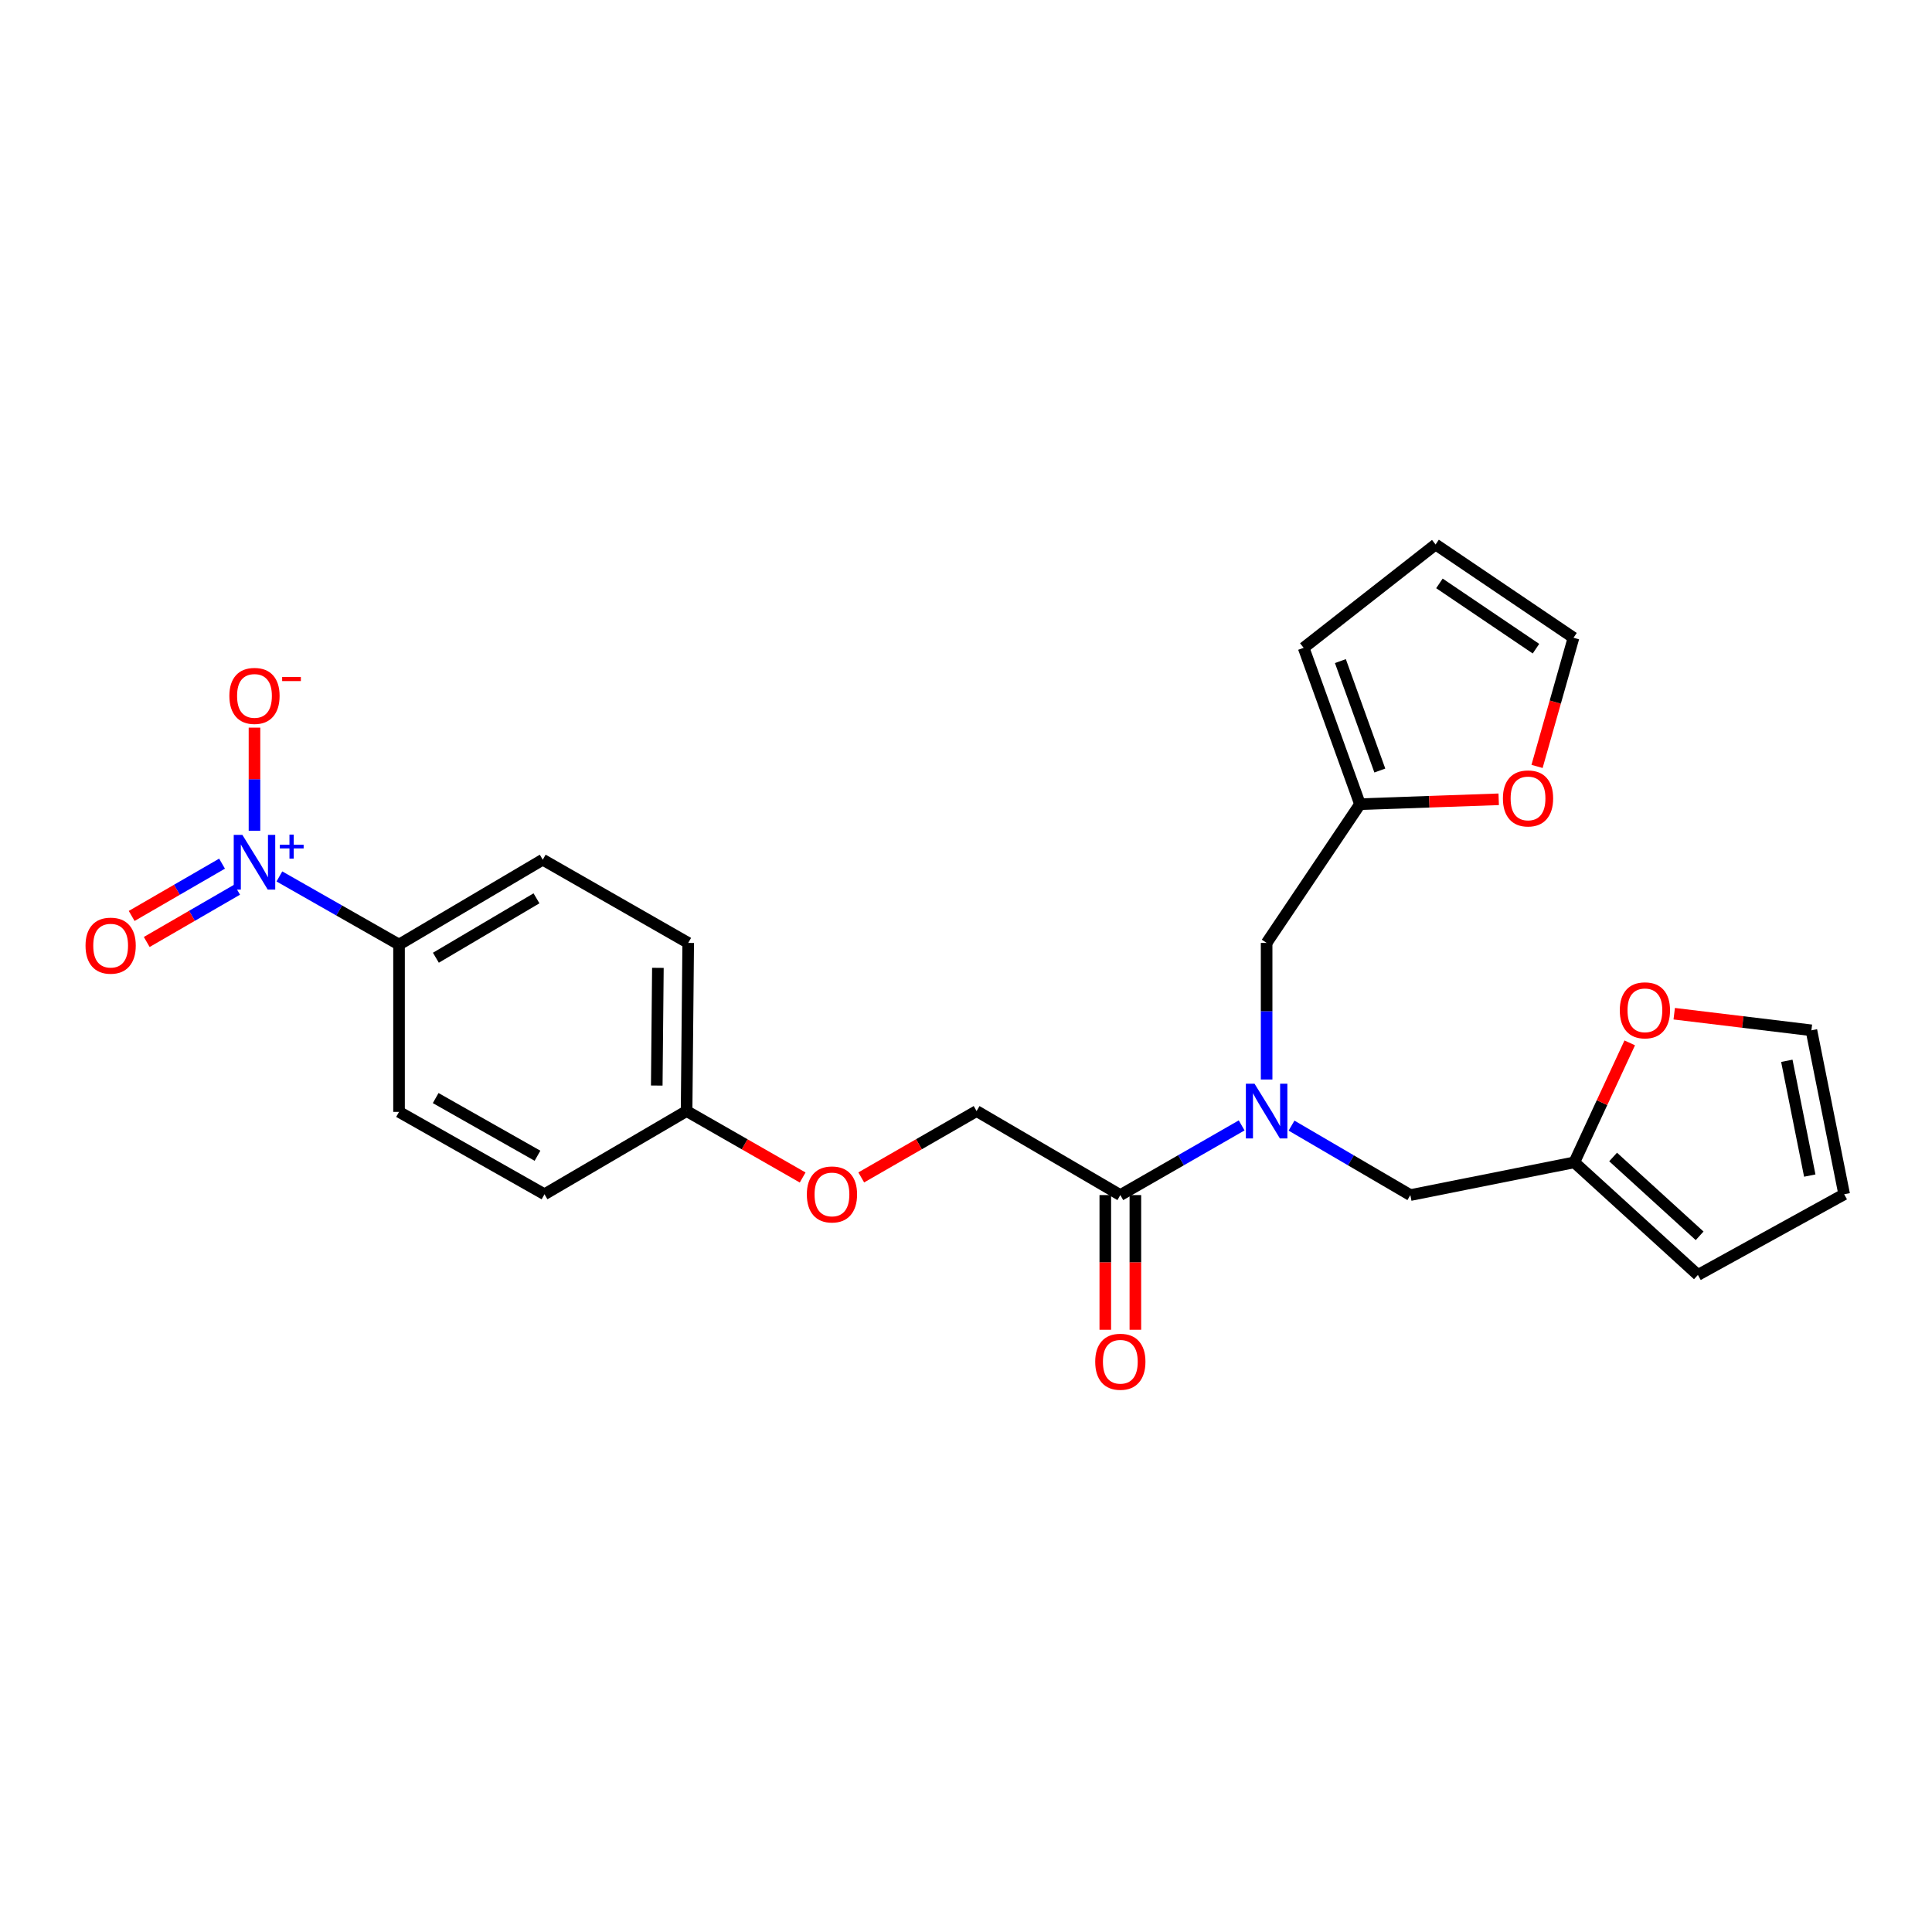 <?xml version='1.0' encoding='iso-8859-1'?>
<svg version='1.1' baseProfile='full'
              xmlns='http://www.w3.org/2000/svg'
                      xmlns:rdkit='http://www.rdkit.org/xml'
                      xmlns:xlink='http://www.w3.org/1999/xlink'
                  xml:space='preserve'
width='1000px' height='1000px' viewBox='0 0 1000 1000'>
<!-- END OF HEADER -->
<rect style='opacity:1.0;fill:#FFFFFF;stroke:none' width='1000' height='1000' x='0' y='0'> </rect>
<path class='bond-2' d='M 144.612,453.642 L 175.576,471.275' style='fill:none;fill-rule:evenodd;stroke:#0000FF;stroke-width:6px;stroke-linecap:butt;stroke-linejoin:miter;stroke-opacity:1' />
<path class='bond-2' d='M 175.576,471.275 L 206.54,488.908' style='fill:none;fill-rule:evenodd;stroke:#000000;stroke-width:6px;stroke-linecap:butt;stroke-linejoin:miter;stroke-opacity:1' />
<path class='bond-5' d='M 131.719,429.985 L 131.719,403.304' style='fill:none;fill-rule:evenodd;stroke:#0000FF;stroke-width:6px;stroke-linecap:butt;stroke-linejoin:miter;stroke-opacity:1' />
<path class='bond-5' d='M 131.719,403.304 L 131.719,376.623' style='fill:none;fill-rule:evenodd;stroke:#FF0000;stroke-width:6px;stroke-linecap:butt;stroke-linejoin:miter;stroke-opacity:1' />
<path class='bond-8' d='M 114.931,447.023 L 91.541,460.559' style='fill:none;fill-rule:evenodd;stroke:#0000FF;stroke-width:6px;stroke-linecap:butt;stroke-linejoin:miter;stroke-opacity:1' />
<path class='bond-8' d='M 91.541,460.559 L 68.15,474.095' style='fill:none;fill-rule:evenodd;stroke:#FF0000;stroke-width:6px;stroke-linecap:butt;stroke-linejoin:miter;stroke-opacity:1' />
<path class='bond-8' d='M 122.727,460.496 L 99.337,474.032' style='fill:none;fill-rule:evenodd;stroke:#0000FF;stroke-width:6px;stroke-linecap:butt;stroke-linejoin:miter;stroke-opacity:1' />
<path class='bond-8' d='M 99.337,474.032 L 75.947,487.568' style='fill:none;fill-rule:evenodd;stroke:#FF0000;stroke-width:6px;stroke-linecap:butt;stroke-linejoin:miter;stroke-opacity:1' />
<path class='bond-0' d='M 642.678,582.505 L 611.279,600.539' style='fill:none;fill-rule:evenodd;stroke:#0000FF;stroke-width:6px;stroke-linecap:butt;stroke-linejoin:miter;stroke-opacity:1' />
<path class='bond-0' d='M 611.279,600.539 L 579.881,618.572' style='fill:none;fill-rule:evenodd;stroke:#000000;stroke-width:6px;stroke-linecap:butt;stroke-linejoin:miter;stroke-opacity:1' />
<path class='bond-6' d='M 655.601,558.747 L 655.601,523.399' style='fill:none;fill-rule:evenodd;stroke:#0000FF;stroke-width:6px;stroke-linecap:butt;stroke-linejoin:miter;stroke-opacity:1' />
<path class='bond-6' d='M 655.601,523.399 L 655.601,488.051' style='fill:none;fill-rule:evenodd;stroke:#000000;stroke-width:6px;stroke-linecap:butt;stroke-linejoin:miter;stroke-opacity:1' />
<path class='bond-7' d='M 668.495,582.621 L 699.242,600.597' style='fill:none;fill-rule:evenodd;stroke:#0000FF;stroke-width:6px;stroke-linecap:butt;stroke-linejoin:miter;stroke-opacity:1' />
<path class='bond-7' d='M 699.242,600.597 L 729.989,618.572' style='fill:none;fill-rule:evenodd;stroke:#000000;stroke-width:6px;stroke-linecap:butt;stroke-linejoin:miter;stroke-opacity:1' />
<path class='bond-1' d='M 579.881,618.572 L 505.484,575.083' style='fill:none;fill-rule:evenodd;stroke:#000000;stroke-width:6px;stroke-linecap:butt;stroke-linejoin:miter;stroke-opacity:1' />
<path class='bond-12' d='M 572.098,618.572 L 572.098,653.427' style='fill:none;fill-rule:evenodd;stroke:#000000;stroke-width:6px;stroke-linecap:butt;stroke-linejoin:miter;stroke-opacity:1' />
<path class='bond-12' d='M 572.098,653.427 L 572.098,688.281' style='fill:none;fill-rule:evenodd;stroke:#FF0000;stroke-width:6px;stroke-linecap:butt;stroke-linejoin:miter;stroke-opacity:1' />
<path class='bond-12' d='M 587.664,618.572 L 587.664,653.427' style='fill:none;fill-rule:evenodd;stroke:#000000;stroke-width:6px;stroke-linecap:butt;stroke-linejoin:miter;stroke-opacity:1' />
<path class='bond-12' d='M 587.664,653.427 L 587.664,688.281' style='fill:none;fill-rule:evenodd;stroke:#FF0000;stroke-width:6px;stroke-linecap:butt;stroke-linejoin:miter;stroke-opacity:1' />
<path class='bond-19' d='M 206.54,488.908 L 280.928,444.977' style='fill:none;fill-rule:evenodd;stroke:#000000;stroke-width:6px;stroke-linecap:butt;stroke-linejoin:miter;stroke-opacity:1' />
<path class='bond-19' d='M 225.613,495.721 L 277.685,464.97' style='fill:none;fill-rule:evenodd;stroke:#000000;stroke-width:6px;stroke-linecap:butt;stroke-linejoin:miter;stroke-opacity:1' />
<path class='bond-20' d='M 206.54,488.908 L 206.54,575.506' style='fill:none;fill-rule:evenodd;stroke:#000000;stroke-width:6px;stroke-linecap:butt;stroke-linejoin:miter;stroke-opacity:1' />
<path class='bond-3' d='M 814.867,601.623 L 729.989,618.572' style='fill:none;fill-rule:evenodd;stroke:#000000;stroke-width:6px;stroke-linecap:butt;stroke-linejoin:miter;stroke-opacity:1' />
<path class='bond-9' d='M 814.867,601.623 L 829.208,570.706' style='fill:none;fill-rule:evenodd;stroke:#000000;stroke-width:6px;stroke-linecap:butt;stroke-linejoin:miter;stroke-opacity:1' />
<path class='bond-9' d='M 829.208,570.706 L 843.55,539.789' style='fill:none;fill-rule:evenodd;stroke:#FF0000;stroke-width:6px;stroke-linecap:butt;stroke-linejoin:miter;stroke-opacity:1' />
<path class='bond-13' d='M 814.867,601.623 L 878.834,659.908' style='fill:none;fill-rule:evenodd;stroke:#000000;stroke-width:6px;stroke-linecap:butt;stroke-linejoin:miter;stroke-opacity:1' />
<path class='bond-13' d='M 834.946,598.86 L 879.723,639.66' style='fill:none;fill-rule:evenodd;stroke:#000000;stroke-width:6px;stroke-linecap:butt;stroke-linejoin:miter;stroke-opacity:1' />
<path class='bond-4' d='M 703.925,416.24 L 655.601,488.051' style='fill:none;fill-rule:evenodd;stroke:#000000;stroke-width:6px;stroke-linecap:butt;stroke-linejoin:miter;stroke-opacity:1' />
<path class='bond-10' d='M 703.925,416.24 L 739.826,414.977' style='fill:none;fill-rule:evenodd;stroke:#000000;stroke-width:6px;stroke-linecap:butt;stroke-linejoin:miter;stroke-opacity:1' />
<path class='bond-10' d='M 739.826,414.977 L 775.728,413.713' style='fill:none;fill-rule:evenodd;stroke:#FF0000;stroke-width:6px;stroke-linecap:butt;stroke-linejoin:miter;stroke-opacity:1' />
<path class='bond-14' d='M 703.925,416.24 L 674.764,335.315' style='fill:none;fill-rule:evenodd;stroke:#000000;stroke-width:6px;stroke-linecap:butt;stroke-linejoin:miter;stroke-opacity:1' />
<path class='bond-14' d='M 714.195,398.825 L 693.783,342.177' style='fill:none;fill-rule:evenodd;stroke:#000000;stroke-width:6px;stroke-linecap:butt;stroke-linejoin:miter;stroke-opacity:1' />
<path class='bond-16' d='M 866.574,524.695 L 902.076,528.991' style='fill:none;fill-rule:evenodd;stroke:#FF0000;stroke-width:6px;stroke-linecap:butt;stroke-linejoin:miter;stroke-opacity:1' />
<path class='bond-16' d='M 902.076,528.991 L 937.579,533.288' style='fill:none;fill-rule:evenodd;stroke:#000000;stroke-width:6px;stroke-linecap:butt;stroke-linejoin:miter;stroke-opacity:1' />
<path class='bond-15' d='M 795.573,396.7 L 805.008,363.4' style='fill:none;fill-rule:evenodd;stroke:#FF0000;stroke-width:6px;stroke-linecap:butt;stroke-linejoin:miter;stroke-opacity:1' />
<path class='bond-15' d='M 805.008,363.4 L 814.443,330.1' style='fill:none;fill-rule:evenodd;stroke:#000000;stroke-width:6px;stroke-linecap:butt;stroke-linejoin:miter;stroke-opacity:1' />
<path class='bond-11' d='M 505.484,575.083 L 475.632,592.259' style='fill:none;fill-rule:evenodd;stroke:#000000;stroke-width:6px;stroke-linecap:butt;stroke-linejoin:miter;stroke-opacity:1' />
<path class='bond-11' d='M 475.632,592.259 L 445.78,609.435' style='fill:none;fill-rule:evenodd;stroke:#FF0000;stroke-width:6px;stroke-linecap:butt;stroke-linejoin:miter;stroke-opacity:1' />
<path class='bond-18' d='M 878.834,659.908 L 954.545,618.157' style='fill:none;fill-rule:evenodd;stroke:#000000;stroke-width:6px;stroke-linecap:butt;stroke-linejoin:miter;stroke-opacity:1' />
<path class='bond-17' d='M 674.764,335.315 L 743.056,281.828' style='fill:none;fill-rule:evenodd;stroke:#000000;stroke-width:6px;stroke-linecap:butt;stroke-linejoin:miter;stroke-opacity:1' />
<path class='bond-27' d='M 814.443,330.1 L 743.056,281.828' style='fill:none;fill-rule:evenodd;stroke:#000000;stroke-width:6px;stroke-linecap:butt;stroke-linejoin:miter;stroke-opacity:1' />
<path class='bond-27' d='M 795.016,335.754 L 745.044,301.964' style='fill:none;fill-rule:evenodd;stroke:#000000;stroke-width:6px;stroke-linecap:butt;stroke-linejoin:miter;stroke-opacity:1' />
<path class='bond-26' d='M 937.579,533.288 L 954.545,618.157' style='fill:none;fill-rule:evenodd;stroke:#000000;stroke-width:6px;stroke-linecap:butt;stroke-linejoin:miter;stroke-opacity:1' />
<path class='bond-26' d='M 924.86,549.07 L 936.736,608.478' style='fill:none;fill-rule:evenodd;stroke:#000000;stroke-width:6px;stroke-linecap:butt;stroke-linejoin:miter;stroke-opacity:1' />
<path class='bond-23' d='M 280.928,444.977 L 356.215,488.051' style='fill:none;fill-rule:evenodd;stroke:#000000;stroke-width:6px;stroke-linecap:butt;stroke-linejoin:miter;stroke-opacity:1' />
<path class='bond-24' d='M 206.54,575.506 L 281.827,618.157' style='fill:none;fill-rule:evenodd;stroke:#000000;stroke-width:6px;stroke-linecap:butt;stroke-linejoin:miter;stroke-opacity:1' />
<path class='bond-24' d='M 225.505,568.36 L 278.207,598.216' style='fill:none;fill-rule:evenodd;stroke:#000000;stroke-width:6px;stroke-linecap:butt;stroke-linejoin:miter;stroke-opacity:1' />
<path class='bond-21' d='M 415.453,609.474 L 385.415,592.278' style='fill:none;fill-rule:evenodd;stroke:#FF0000;stroke-width:6px;stroke-linecap:butt;stroke-linejoin:miter;stroke-opacity:1' />
<path class='bond-21' d='M 385.415,592.278 L 355.376,575.083' style='fill:none;fill-rule:evenodd;stroke:#000000;stroke-width:6px;stroke-linecap:butt;stroke-linejoin:miter;stroke-opacity:1' />
<path class='bond-22' d='M 355.376,575.083 L 281.827,618.157' style='fill:none;fill-rule:evenodd;stroke:#000000;stroke-width:6px;stroke-linecap:butt;stroke-linejoin:miter;stroke-opacity:1' />
<path class='bond-25' d='M 355.376,575.083 L 356.215,488.051' style='fill:none;fill-rule:evenodd;stroke:#000000;stroke-width:6px;stroke-linecap:butt;stroke-linejoin:miter;stroke-opacity:1' />
<path class='bond-25' d='M 339.937,561.878 L 340.524,500.956' style='fill:none;fill-rule:evenodd;stroke:#000000;stroke-width:6px;stroke-linecap:butt;stroke-linejoin:miter;stroke-opacity:1' />
<path  class='atom-0' d='M 125.459 432.14
L 134.739 447.14
Q 135.659 448.62, 137.139 451.3
Q 138.619 453.98, 138.699 454.14
L 138.699 432.14
L 142.459 432.14
L 142.459 460.46
L 138.579 460.46
L 128.619 444.06
Q 127.459 442.14, 126.219 439.94
Q 125.019 437.74, 124.659 437.06
L 124.659 460.46
L 120.979 460.46
L 120.979 432.14
L 125.459 432.14
' fill='#0000FF'/>
<path  class='atom-0' d='M 144.835 437.245
L 149.825 437.245
L 149.825 431.991
L 152.043 431.991
L 152.043 437.245
L 157.164 437.245
L 157.164 439.146
L 152.043 439.146
L 152.043 444.426
L 149.825 444.426
L 149.825 439.146
L 144.835 439.146
L 144.835 437.245
' fill='#0000FF'/>
<path  class='atom-1' d='M 649.341 560.923
L 658.621 575.923
Q 659.541 577.403, 661.021 580.083
Q 662.501 582.763, 662.581 582.923
L 662.581 560.923
L 666.341 560.923
L 666.341 589.243
L 662.461 589.243
L 652.501 572.843
Q 651.341 570.923, 650.101 568.723
Q 648.901 566.523, 648.541 565.843
L 648.541 589.243
L 644.861 589.243
L 644.861 560.923
L 649.341 560.923
' fill='#0000FF'/>
<path  class='atom-6' d='M 118.719 360.196
Q 118.719 353.396, 122.079 349.596
Q 125.439 345.796, 131.719 345.796
Q 137.999 345.796, 141.359 349.596
Q 144.719 353.396, 144.719 360.196
Q 144.719 367.076, 141.319 370.996
Q 137.919 374.876, 131.719 374.876
Q 125.479 374.876, 122.079 370.996
Q 118.719 367.116, 118.719 360.196
M 131.719 371.676
Q 136.039 371.676, 138.359 368.796
Q 140.719 365.876, 140.719 360.196
Q 140.719 354.636, 138.359 351.836
Q 136.039 348.996, 131.719 348.996
Q 127.399 348.996, 125.039 351.796
Q 122.719 354.596, 122.719 360.196
Q 122.719 365.916, 125.039 368.796
Q 127.399 371.676, 131.719 371.676
' fill='#FF0000'/>
<path  class='atom-6' d='M 146.039 350.419
L 155.728 350.419
L 155.728 352.531
L 146.039 352.531
L 146.039 350.419
' fill='#FF0000'/>
<path  class='atom-9' d='M 44.271 489.463
Q 44.271 482.663, 47.631 478.863
Q 50.991 475.063, 57.271 475.063
Q 63.551 475.063, 66.911 478.863
Q 70.271 482.663, 70.271 489.463
Q 70.271 496.343, 66.871 500.263
Q 63.471 504.143, 57.271 504.143
Q 51.031 504.143, 47.631 500.263
Q 44.271 496.383, 44.271 489.463
M 57.271 500.943
Q 61.591 500.943, 63.911 498.063
Q 66.271 495.143, 66.271 489.463
Q 66.271 483.903, 63.911 481.103
Q 61.591 478.263, 57.271 478.263
Q 52.951 478.263, 50.591 481.063
Q 48.271 483.863, 48.271 489.463
Q 48.271 495.183, 50.591 498.063
Q 52.951 500.943, 57.271 500.943
' fill='#FF0000'/>
<path  class='atom-10' d='M 838.404 522.939
Q 838.404 516.139, 841.764 512.339
Q 845.124 508.539, 851.404 508.539
Q 857.684 508.539, 861.044 512.339
Q 864.404 516.139, 864.404 522.939
Q 864.404 529.819, 861.004 533.739
Q 857.604 537.619, 851.404 537.619
Q 845.164 537.619, 841.764 533.739
Q 838.404 529.859, 838.404 522.939
M 851.404 534.419
Q 855.724 534.419, 858.044 531.539
Q 860.404 528.619, 860.404 522.939
Q 860.404 517.379, 858.044 514.579
Q 855.724 511.739, 851.404 511.739
Q 847.084 511.739, 844.724 514.539
Q 842.404 517.339, 842.404 522.939
Q 842.404 528.659, 844.724 531.539
Q 847.084 534.419, 851.404 534.419
' fill='#FF0000'/>
<path  class='atom-11' d='M 777.904 413.259
Q 777.904 406.459, 781.264 402.659
Q 784.624 398.859, 790.904 398.859
Q 797.184 398.859, 800.544 402.659
Q 803.904 406.459, 803.904 413.259
Q 803.904 420.139, 800.504 424.059
Q 797.104 427.939, 790.904 427.939
Q 784.664 427.939, 781.264 424.059
Q 777.904 420.179, 777.904 413.259
M 790.904 424.739
Q 795.224 424.739, 797.544 421.859
Q 799.904 418.939, 799.904 413.259
Q 799.904 407.699, 797.544 404.899
Q 795.224 402.059, 790.904 402.059
Q 786.584 402.059, 784.224 404.859
Q 781.904 407.659, 781.904 413.259
Q 781.904 418.979, 784.224 421.859
Q 786.584 424.739, 790.904 424.739
' fill='#FF0000'/>
<path  class='atom-13' d='M 566.881 704.836
Q 566.881 698.036, 570.241 694.236
Q 573.601 690.436, 579.881 690.436
Q 586.161 690.436, 589.521 694.236
Q 592.881 698.036, 592.881 704.836
Q 592.881 711.716, 589.481 715.636
Q 586.081 719.516, 579.881 719.516
Q 573.641 719.516, 570.241 715.636
Q 566.881 711.756, 566.881 704.836
M 579.881 716.316
Q 584.201 716.316, 586.521 713.436
Q 588.881 710.516, 588.881 704.836
Q 588.881 699.276, 586.521 696.476
Q 584.201 693.636, 579.881 693.636
Q 575.561 693.636, 573.201 696.436
Q 570.881 699.236, 570.881 704.836
Q 570.881 710.556, 573.201 713.436
Q 575.561 716.316, 579.881 716.316
' fill='#FF0000'/>
<path  class='atom-22' d='M 417.621 618.237
Q 417.621 611.437, 420.981 607.637
Q 424.341 603.837, 430.621 603.837
Q 436.901 603.837, 440.261 607.637
Q 443.621 611.437, 443.621 618.237
Q 443.621 625.117, 440.221 629.037
Q 436.821 632.917, 430.621 632.917
Q 424.381 632.917, 420.981 629.037
Q 417.621 625.157, 417.621 618.237
M 430.621 629.717
Q 434.941 629.717, 437.261 626.837
Q 439.621 623.917, 439.621 618.237
Q 439.621 612.677, 437.261 609.877
Q 434.941 607.037, 430.621 607.037
Q 426.301 607.037, 423.941 609.837
Q 421.621 612.637, 421.621 618.237
Q 421.621 623.957, 423.941 626.837
Q 426.301 629.717, 430.621 629.717
' fill='#FF0000'/>
</svg>
